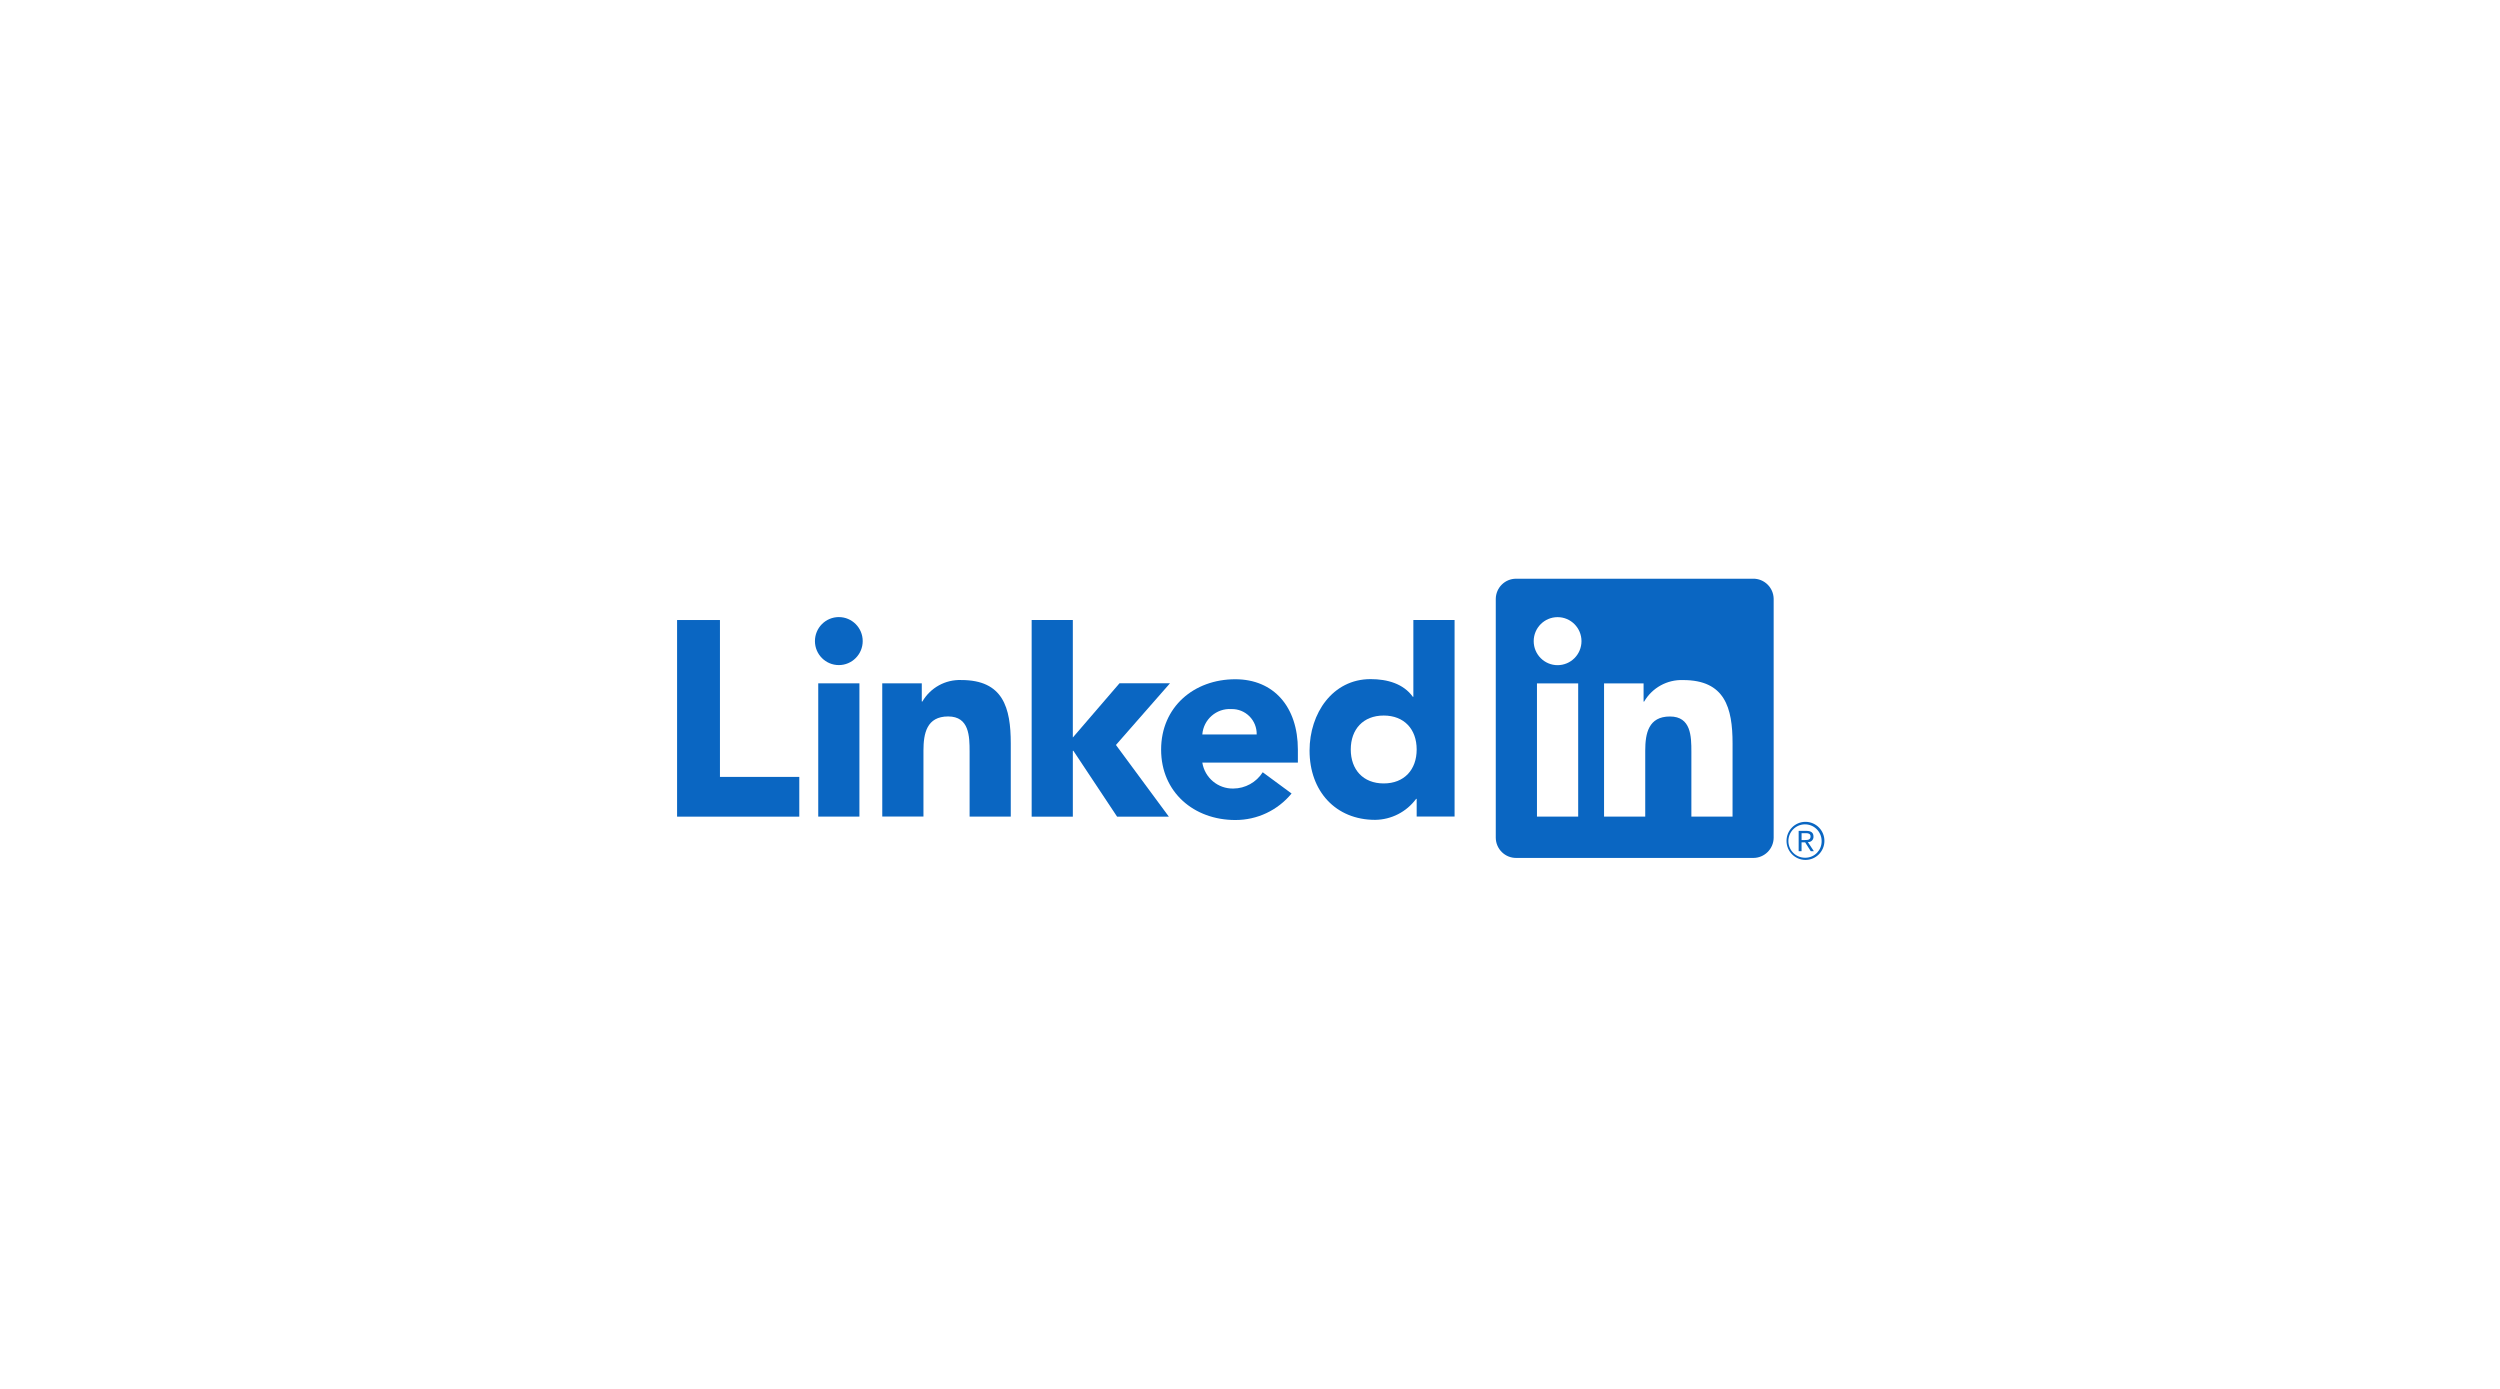 <svg xmlns="http://www.w3.org/2000/svg" width="720" height="400" viewBox="0 0 720 400" fill="none"><g filter="url(#filter0_dd_1899_36558)"><path d="M608.417 50H112.583C104.529 50 98 56.529 98 64.583V335.417C98 343.471 104.529 350 112.583 350H608.417C616.471 350 623 343.471 623 335.417V64.583C623 56.529 616.471 50 608.417 50Z" fill="white"></path><path d="M520.789 235.85C521.199 235.854 521.593 235.687 521.876 235.388C522.159 235.09 522.307 234.686 522.283 234.275C522.283 233.158 521.612 232.624 520.236 232.624H518.013V238.473H518.849V235.923H519.877L519.9 235.954L521.495 238.473H522.389L520.674 235.866L520.789 235.85ZM519.821 235.264H518.852V233.287H520.081C520.716 233.287 521.44 233.391 521.44 234.226C521.44 235.187 520.707 235.264 519.816 235.264" fill="#0A66C2"></path><path d="M195 171.901H207.344V217.082H230.196V228.529H195V171.901Z" fill="#0A66C2"></path><path d="M235.653 190.132H247.512V228.506H235.653V190.132ZM241.582 171.054C245.381 171.054 248.461 174.15 248.46 177.967C248.46 181.785 245.38 184.879 241.581 184.879C237.782 184.878 234.702 181.784 234.702 177.966C234.702 176.133 235.427 174.374 236.717 173.078C238.008 171.782 239.758 171.053 241.582 171.054Z" fill="#0A66C2"></path><path d="M297.116 171.895H308.975V205.738L322.414 190.119H336.953L321.389 207.885L336.626 228.527H321.721L309.133 209.558H308.977V228.525H297.119L297.116 171.895Z" fill="#0A66C2"></path><path d="M254.087 190.138H265.474V195.383H265.636C267.954 191.392 272.27 189.01 276.865 189.184C288.89 189.184 291.103 197.134 291.103 207.462V228.506H279.245V209.849C279.245 205.396 279.163 199.671 273.069 199.671C266.905 199.671 265.954 204.521 265.954 209.525V228.501H254.095L254.087 190.138Z" fill="#0A66C2"></path><path d="M361.926 204.857C361.972 202.904 361.219 201.016 359.844 199.635C358.468 198.254 356.59 197.499 354.646 197.546C350.335 197.277 346.605 200.531 346.266 204.857H361.926ZM371.971 221.862C367.981 226.725 362.027 229.528 355.755 229.497C343.896 229.497 334.402 221.543 334.402 209.226C334.402 196.91 343.895 188.959 355.755 188.959C366.839 188.959 373.789 196.903 373.789 209.226V212.963H346.266C346.974 217.344 350.787 220.531 355.203 220.434C358.632 220.412 361.817 218.647 363.665 215.744L371.971 221.862Z" fill="#0A66C2"></path><path d="M398.507 199.409C392.577 199.409 389.02 203.388 389.02 209.184C389.02 214.981 392.576 218.963 398.507 218.963C404.437 218.963 408.002 214.991 408.002 209.184C408.002 203.378 404.443 199.409 398.507 199.409ZM418.919 228.5H408.002V223.411H407.84C405.064 227.164 400.704 229.398 396.051 229.454C384.657 229.454 377.152 221.191 377.152 209.506C377.152 198.774 383.794 188.92 394.712 188.92C399.62 188.92 404.204 190.269 406.893 194.009H407.048V171.888H418.918L418.919 228.5Z" fill="#0A66C2"></path><path d="M498.974 228.523H487.116V209.862C487.116 205.412 487.037 199.684 480.948 199.684C474.772 199.684 473.827 204.532 473.827 209.538V228.522H461.968V190.147H473.352V195.391H473.512C475.833 191.403 480.149 189.021 484.744 189.193C496.763 189.193 498.979 197.137 498.979 207.471L498.974 228.523ZM448.588 184.902C444.788 184.902 441.706 181.807 441.706 177.988C441.705 174.169 444.785 171.072 448.586 171.072C452.386 171.071 455.468 174.166 455.469 177.985C455.469 179.819 454.744 181.578 453.454 182.875C452.164 184.172 450.413 184.901 448.588 184.902ZM454.517 228.523H442.647V190.147H454.517V228.523ZM504.886 160.006H436.688C433.465 159.969 430.822 162.564 430.782 165.803V234.616C430.82 237.856 433.463 240.453 436.688 240.419H504.886C508.117 240.46 510.77 237.863 510.815 234.616V165.798C510.769 162.552 508.115 159.958 504.886 160.001" fill="#0A66C2"></path><path d="M519.922 230.023C516.919 230.052 514.503 232.515 514.518 235.533C514.532 238.552 516.971 240.991 519.975 240.991C522.979 240.991 525.418 238.552 525.432 235.533C525.447 232.515 523.031 230.052 520.027 230.023H519.922ZM519.922 240.363C517.28 240.407 515.102 238.29 515.058 235.635C515.014 232.98 517.121 230.791 519.763 230.747C522.406 230.703 524.583 232.82 524.628 235.475C524.628 235.502 524.628 235.528 524.628 235.556C524.683 238.153 522.632 240.304 520.047 240.36L519.922 240.363Z" fill="#0A66C2"></path></g><defs><filter id="filter0_dd_1899_36558" x="81.333" y="31.667" width="558.333" height="343.333" filterUnits="userSpaceOnUse" color-interpolation-filters="sRGB"><feFlood flood-opacity="0" result="BackgroundImageFix"></feFlood><feColorMatrix in="SourceAlpha" type="matrix" values="0 0 0 0 0 0 0 0 0 0 0 0 0 0 0 0 0 0 127 0" result="hardAlpha"></feColorMatrix><feOffset dy="8.333"></feOffset><feGaussianBlur stdDeviation="8.333"></feGaussianBlur><feColorMatrix type="matrix" values="0 0 0 0 0.412 0 0 0 0 0.518 0 0 0 0 0.82 0 0 0 0.25 0"></feColorMatrix><feBlend mode="normal" in2="BackgroundImageFix" result="effect1_dropShadow_1899_36558"></feBlend><feColorMatrix in="SourceAlpha" type="matrix" values="0 0 0 0 0 0 0 0 0 0 0 0 0 0 0 0 0 0 127 0" result="hardAlpha"></feColorMatrix><feOffset dy="-1.667"></feOffset><feGaussianBlur stdDeviation="8.333"></feGaussianBlur><feColorMatrix type="matrix" values="0 0 0 0 0.227 0 0 0 0 0.337 0 0 0 0 0.518 0 0 0 0.1 0"></feColorMatrix><feBlend mode="normal" in2="effect1_dropShadow_1899_36558" result="effect2_dropShadow_1899_36558"></feBlend><feBlend mode="normal" in="SourceGraphic" in2="effect2_dropShadow_1899_36558" result="shape"></feBlend></filter></defs></svg>